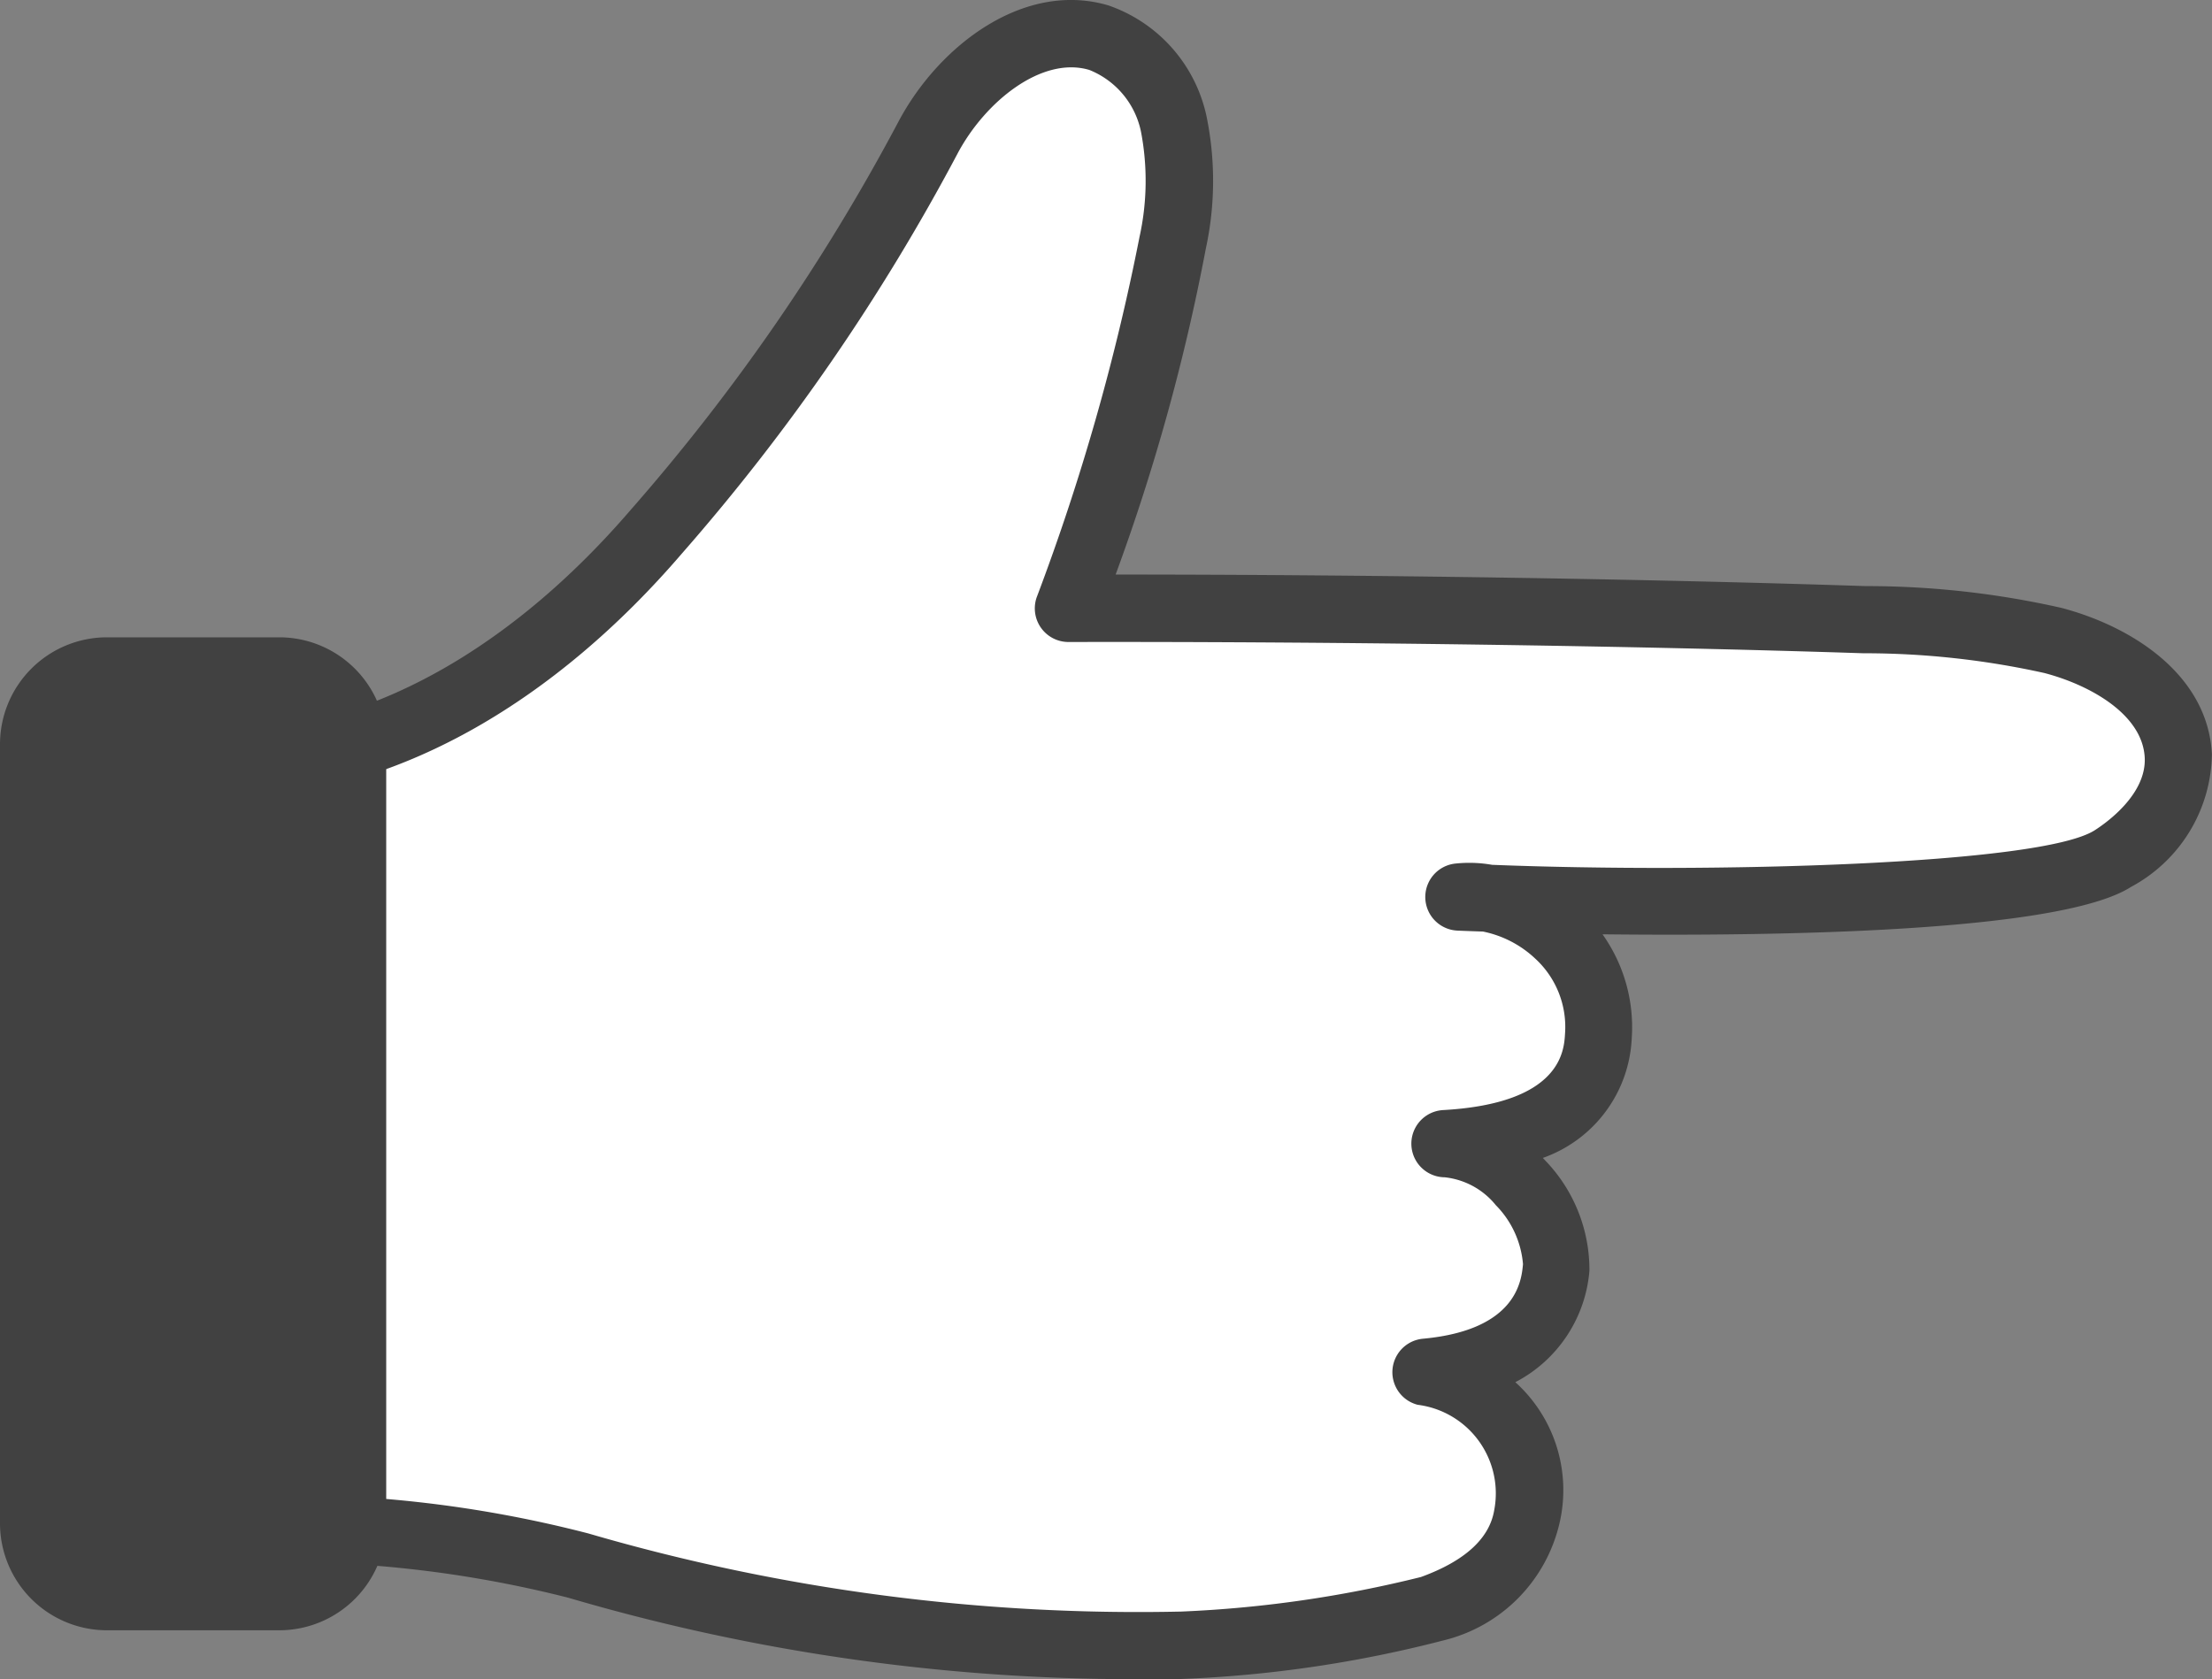 <svg id="グループ_135" data-name="グループ 135" xmlns="http://www.w3.org/2000/svg" xmlns:xlink="http://www.w3.org/1999/xlink" width="44.782" height="34" viewBox="0 0 44.782 34">
  <rect x="0" y="0" width="44.782" height="34" fill="#808080" stroke="none"/>
  <defs>
    <clipPath id="clip-path">
      <rect id="長方形_371" data-name="長方形 371" width="44.782" height="34" fill="none"/>
    </clipPath>
  </defs>
  <g id="グループ_134" data-name="グループ 134" transform="translate(0 0)" clip-path="url(#clip-path)">
    <path id="パス_445" data-name="パス 445" d="M13.079,16.763c3.231-.2,6.092-2.242,8.2-4.7a41.823,41.823,0,0,0,5.508-7.99c.671-1.261,2.086-2.42,3.455-2.015a2.392,2.392,0,0,1,1.516,1.75,5.853,5.853,0,0,1-.023,2.4,45.717,45.717,0,0,1-2.112,7.4c4.957-.01,11.158.067,16.112.233a17.248,17.248,0,0,1,3.819.419c1.193.313,2.477,1.106,2.539,2.338a2.5,2.5,0,0,1-1.324,2.079c-1.536.985-10.2.935-13.241.782a2.685,2.685,0,0,1,2.823,2.807c-.1,1.752-1.864,2.117-3.107,2.187a2.641,2.641,0,0,1,2.254,2.5c-.082.877-.619,1.939-2.64,2.126A2.468,2.468,0,0,1,38.91,32c-.131.776-.725,1.442-1.92,1.877a24.452,24.452,0,0,1-5.08.739A40.461,40.461,0,0,1,19.7,33a27.234,27.234,0,0,0-7.509-.75" transform="translate(-7.996 -1.297)" fill="#fff"/>
    <path id="パス_446" data-name="パス 446" d="M30.089,34A40.6,40.6,0,0,1,18.2,32.352a23.425,23.425,0,0,0-6.545-.71c-.282,0-.54,0-.771-.009a.681.681,0,1,1,.026-1.362c.226,0,.479.006.756.008a24.509,24.509,0,0,1,6.946.773,39.725,39.725,0,0,0,12,1.581,24.222,24.222,0,0,0,4.854-.7c.886-.323,1.385-.777,1.482-1.351a1.808,1.808,0,0,0-1.549-2.136.681.681,0,0,1,.108-1.338c1.9-.176,1.994-1.18,2.024-1.511a1.927,1.927,0,0,0-.55-1.193,1.541,1.541,0,0,0-1.037-.565.681.681,0,0,1-.028-1.361c2.384-.134,2.446-1.2,2.466-1.546a1.878,1.878,0,0,0-.6-1.518,2.172,2.172,0,0,0-1.062-.551c-.318-.01-.5-.018-.518-.019a.681.681,0,0,1-.044-1.357,2.68,2.68,0,0,1,.748.025c4.4.174,11.109,0,12.2-.7.247-.158,1.048-.731,1.012-1.471-.045-.883-1.122-1.475-2.032-1.713a16.852,16.852,0,0,0-3.669-.4C39.8,13.076,33.63,12.989,28.328,13h0a.681.681,0,0,1-.644-.9A45.338,45.338,0,0,0,29.767,4.8,5.28,5.28,0,0,0,29.8,2.681a1.719,1.719,0,0,0-1.049-1.265c-.957-.284-2.1.633-2.661,1.682A42.394,42.394,0,0,1,20.5,11.212c-2.577,3-5.658,4.749-8.677,4.933a.681.681,0,0,1-.083-1.36c2.648-.161,5.392-1.745,7.727-4.461a41.1,41.1,0,0,0,5.423-7.866C25.713.91,27.439-.395,29.139.11a3.049,3.049,0,0,1,1.983,2.235,6.474,6.474,0,0,1-.011,2.684,41.421,41.421,0,0,1-1.827,6.605c5.092,0,10.82.089,15.178.234a17.89,17.89,0,0,1,3.969.441c1.419.373,2.965,1.347,3.047,2.963a3.1,3.1,0,0,1-1.637,2.687c-1.428.916-7.132,1-10.7.96a3.247,3.247,0,0,1,.592,2.1,2.7,2.7,0,0,1-1.8,2.428l.051.055a3.188,3.188,0,0,1,.892,2.229,2.8,2.8,0,0,1-1.5,2.257,2.944,2.944,0,0,1,.9,2.83,3.183,3.183,0,0,1-2.359,2.4,24.932,24.932,0,0,1-5.3.78l-.531,0" transform="translate(-6.698 0)" fill="#414141"/>
    <path id="パス_447" data-name="パス 447" d="M6.953,58.213H3.462A1.483,1.483,0,0,1,1.979,56.73V40.955a1.483,1.483,0,0,1,1.483-1.483H6.953a1.483,1.483,0,0,1,1.483,1.483V56.73a1.483,1.483,0,0,1-1.483,1.483" transform="translate(-1.298 -25.886)" fill="#414141"/>
    <path id="パス_448" data-name="パス 448" d="M5.655,57.6H2.164A2.167,2.167,0,0,1,0,55.432V39.657a2.167,2.167,0,0,1,2.164-2.164H5.655a2.167,2.167,0,0,1,2.164,2.164V55.432A2.167,2.167,0,0,1,5.655,57.6M2.164,38.855a.8.8,0,0,0-.8.8V55.432a.8.8,0,0,0,.8.8H5.655a.8.8,0,0,0,.8-.8V39.657a.8.8,0,0,0-.8-.8Z" transform="translate(0 -24.588)" fill="#414141"/>
  </g>
</svg>
